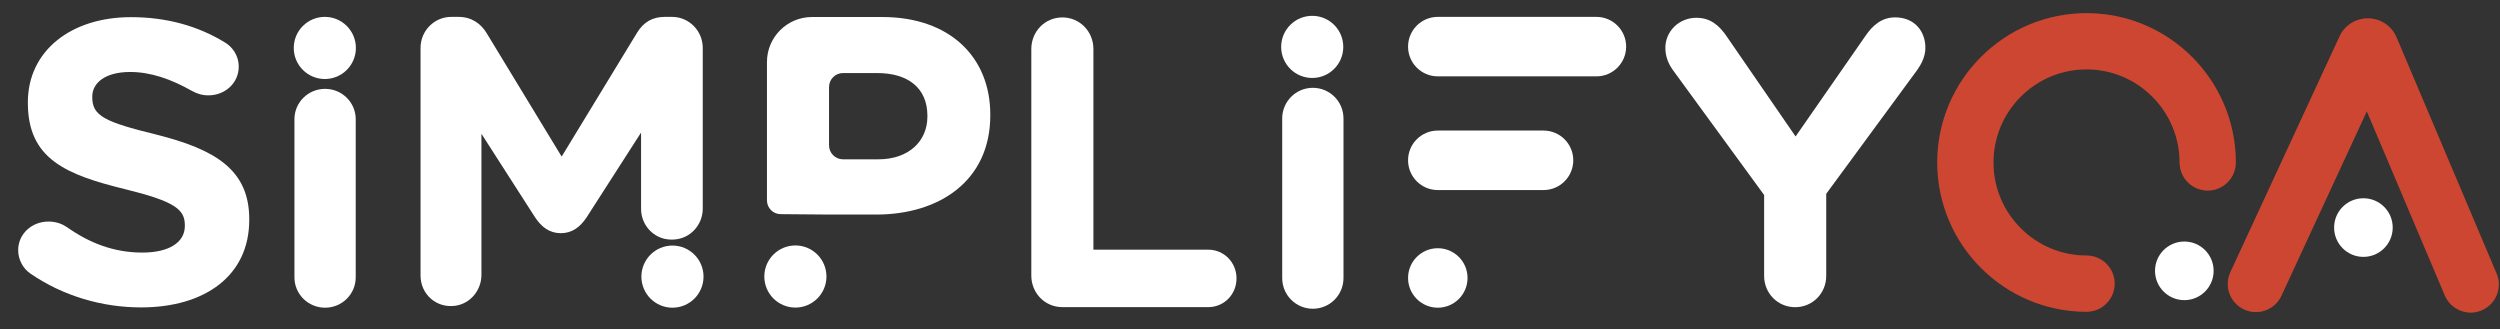 <svg width="129" height="17" viewBox="0 0 129 17" fill="none" xmlns="http://www.w3.org/2000/svg">
<rect x="0" y="0" width="129" height="17" fill="#333333" stroke="none"/>
<path d="M1.568 14.115C1.199 13.865 0.938 13.408 0.938 12.909C0.938 12.076 1.633 11.432 2.502 11.432C2.936 11.432 3.24 11.577 3.458 11.723C4.608 12.534 5.868 13.033 7.345 13.033C8.713 13.033 9.538 12.513 9.538 11.66V11.619C9.538 10.807 9.017 10.391 6.476 9.767C3.414 9.018 1.438 8.207 1.438 5.316V5.274C1.438 2.632 3.653 0.885 6.758 0.885C8.604 0.885 10.211 1.342 11.579 2.174C11.948 2.383 12.318 2.819 12.318 3.443C12.318 4.275 11.623 4.92 10.754 4.92C10.428 4.92 10.168 4.837 9.907 4.692C8.8 4.067 7.757 3.714 6.715 3.714C5.434 3.714 4.761 4.275 4.761 4.983V5.024C4.761 5.981 5.412 6.293 8.04 6.938C11.123 7.708 12.861 8.769 12.861 11.307V11.348C12.861 14.24 10.559 15.862 7.28 15.862C5.282 15.863 3.262 15.28 1.568 14.115Z" fill="white"/>
<path d="M15.193 6.151C15.193 5.286 15.9 4.585 16.774 4.585C17.648 4.585 18.355 5.286 18.355 6.151V14.311C18.355 15.177 17.648 15.877 16.774 15.877C15.9 15.877 15.193 15.177 15.193 14.311V6.151Z" fill="white"/>
<path d="M18.364 2.474C18.364 3.359 17.646 4.077 16.761 4.077C15.876 4.077 15.158 3.359 15.158 2.474C15.158 1.589 15.876 0.871 16.761 0.871C17.646 0.871 18.364 1.589 18.364 2.474Z" fill="white"/>
<path d="M21.7 2.473C21.7 1.588 22.41 0.871 23.285 0.871H23.656C24.342 0.871 24.821 1.228 25.112 1.712L28.981 8.08L32.871 1.691C33.204 1.144 33.662 0.871 34.307 0.871H34.677C35.552 0.871 36.262 1.588 36.262 2.473V10.764C36.262 11.605 35.617 12.312 34.785 12.359C34.745 12.362 34.705 12.363 34.665 12.363C34.625 12.363 34.586 12.362 34.547 12.359C33.721 12.313 33.079 11.612 33.079 10.776V6.84L30.271 11.212C29.938 11.716 29.522 12.032 28.94 12.032C28.357 12.032 27.941 11.716 27.608 11.212L24.842 6.903V14.182C24.842 14.982 24.264 15.677 23.48 15.779C22.504 15.906 21.7 15.173 21.7 14.217V2.473Z" fill="white"/>
<path d="M36.302 14.274C36.302 15.159 35.584 15.877 34.699 15.877C33.814 15.877 33.096 15.159 33.096 14.274C33.096 13.389 33.814 12.671 34.699 12.671C35.584 12.671 36.302 13.389 36.302 14.274Z" fill="white"/>
<path d="M42.645 14.268C42.645 15.153 41.927 15.871 41.042 15.871C40.157 15.871 39.439 15.153 39.439 14.268C39.439 13.383 40.157 12.665 41.042 12.665C41.927 12.665 42.645 13.383 42.645 14.268Z" fill="white"/>
<path d="M39.575 3.202C39.575 1.919 40.615 0.878 41.899 0.878H45.524C48.998 0.878 51.099 2.937 51.099 5.912V5.954C51.099 9.324 48.478 11.071 45.212 11.071H42.789C42.785 11.071 41.225 11.058 40.28 11.05C39.889 11.047 39.575 10.729 39.575 10.338V3.202ZM45.316 8.221C46.918 8.221 47.854 7.264 47.854 6.016V5.975C47.854 4.539 46.855 3.769 45.254 3.769H43.501C43.102 3.769 42.778 4.093 42.778 4.492V7.499C42.778 7.898 43.102 8.221 43.501 8.221H45.316V8.221Z" fill="white"/>
<path d="M53.216 2.53C53.216 1.619 53.923 0.899 54.818 0.899C55.712 0.899 56.42 1.619 56.42 2.53V12.884H62.348C63.16 12.884 63.804 13.54 63.804 14.366C63.804 15.192 63.16 15.848 62.348 15.848H54.818C53.923 15.848 53.216 15.128 53.216 14.218V2.53Z" fill="white"/>
<path d="M66.162 6.112C66.162 5.239 66.869 4.531 67.743 4.531C68.617 4.531 69.324 5.239 69.324 6.112V14.35C69.324 15.224 68.617 15.931 67.743 15.931C66.869 15.931 66.162 15.224 66.162 14.35V6.112Z" fill="white"/>
<path d="M69.313 2.42C69.313 3.305 68.596 4.023 67.711 4.023C66.825 4.023 66.108 3.305 66.108 2.42C66.108 1.535 66.825 0.817 67.711 0.817C68.596 0.817 69.313 1.535 69.313 2.42Z" fill="white"/>
<path d="M82.375 3.94H74.19C73.343 3.94 72.656 3.253 72.656 2.406C72.656 1.558 73.343 0.871 74.19 0.871H82.375C83.222 0.871 83.909 1.558 83.909 2.406C83.909 3.253 83.222 3.94 82.375 3.94Z" fill="white"/>
<path d="M79.647 9.807H74.19C73.343 9.807 72.656 9.12 72.656 8.272C72.656 7.424 73.343 6.737 74.19 6.737H79.647C80.494 6.737 81.181 7.424 81.181 8.272C81.181 9.119 80.494 9.807 79.647 9.807Z" fill="white"/>
<path d="M74.19 15.877C73.343 15.877 72.656 15.19 72.656 14.342C72.656 13.495 73.343 12.808 74.19 12.808C75.038 12.808 75.725 13.495 75.725 14.342C75.725 15.19 75.038 15.877 74.19 15.877Z" fill="white"/>
<path d="M91.029 10.062L86.328 3.624C86.099 3.309 85.933 2.932 85.933 2.47C85.933 1.611 86.64 0.918 87.534 0.918C88.263 0.918 88.72 1.317 89.115 1.904L92.652 7.042L96.251 1.862C96.646 1.275 97.124 0.897 97.79 0.897C98.768 0.897 99.35 1.59 99.35 2.47C99.35 2.911 99.142 3.309 98.934 3.603L94.233 10V14.236C94.233 15.138 93.525 15.851 92.631 15.851C91.737 15.851 91.029 15.138 91.029 14.236L91.029 10.062Z" fill="white"/>
<path d="M123.464 11.742C123.464 12.578 122.787 13.255 121.952 13.255C121.117 13.255 120.44 12.578 120.44 11.742C120.44 10.907 121.117 10.23 121.952 10.23C122.787 10.23 123.464 10.907 123.464 11.742Z" fill="white"/>
<path d="M114.223 13.975C114.223 14.81 113.547 15.487 112.711 15.487C111.876 15.487 111.199 14.81 111.199 13.975C111.199 13.14 111.876 12.463 112.711 12.463C113.547 12.463 114.223 13.14 114.223 13.975Z" fill="white"/>
<path d="M127.489 16.129C126.924 16.129 126.387 15.797 126.153 15.244L122.128 5.742L117.72 15.262C117.383 15.988 116.522 16.305 115.795 15.968C115.068 15.632 114.752 14.77 115.088 14.043L120.727 1.865C120.993 1.297 121.573 0.937 122.207 0.948C122.84 0.958 123.408 1.337 123.655 1.913L123.658 1.919L128.823 14.113C129.136 14.85 128.791 15.701 128.054 16.014C127.869 16.092 127.677 16.129 127.489 16.129Z" fill="#FF583D"/>
<path d="M127.489 16.129C126.924 16.129 126.387 15.797 126.153 15.244L122.128 5.742L117.72 15.262C117.383 15.988 116.522 16.305 115.795 15.968C115.068 15.632 114.752 14.77 115.088 14.043L120.727 1.865C120.993 1.297 121.573 0.937 122.207 0.948C122.84 0.958 123.408 1.337 123.655 1.913L123.658 1.919L128.823 14.113C129.136 14.85 128.791 15.701 128.054 16.014C127.869 16.092 127.677 16.129 127.489 16.129Z" fill="black" fill-opacity="0.2"/>
<path d="M107.665 16.086C103.417 16.086 99.962 12.63 99.962 8.383C99.962 4.135 103.417 0.68 107.665 0.68C111.912 0.68 115.368 4.135 115.368 8.383C115.368 9.183 114.719 9.833 113.918 9.833C113.117 9.833 112.468 9.183 112.468 8.383C112.468 5.734 110.313 3.579 107.665 3.579C105.016 3.579 102.862 5.734 102.862 8.383C102.862 11.031 105.016 13.186 107.665 13.186C108.466 13.186 109.115 13.835 109.115 14.636C109.115 15.437 108.466 16.086 107.665 16.086Z" fill="#FF583D"/>
<path d="M107.665 16.086C103.417 16.086 99.962 12.63 99.962 8.383C99.962 4.135 103.417 0.68 107.665 0.68C111.912 0.68 115.368 4.135 115.368 8.383C115.368 9.183 114.719 9.833 113.918 9.833C113.117 9.833 112.468 9.183 112.468 8.383C112.468 5.734 110.313 3.579 107.665 3.579C105.016 3.579 102.862 5.734 102.862 8.383C102.862 11.031 105.016 13.186 107.665 13.186C108.466 13.186 109.115 13.835 109.115 14.636C109.115 15.437 108.466 16.086 107.665 16.086Z" fill="black" fill-opacity="0.2"/>
</svg>
